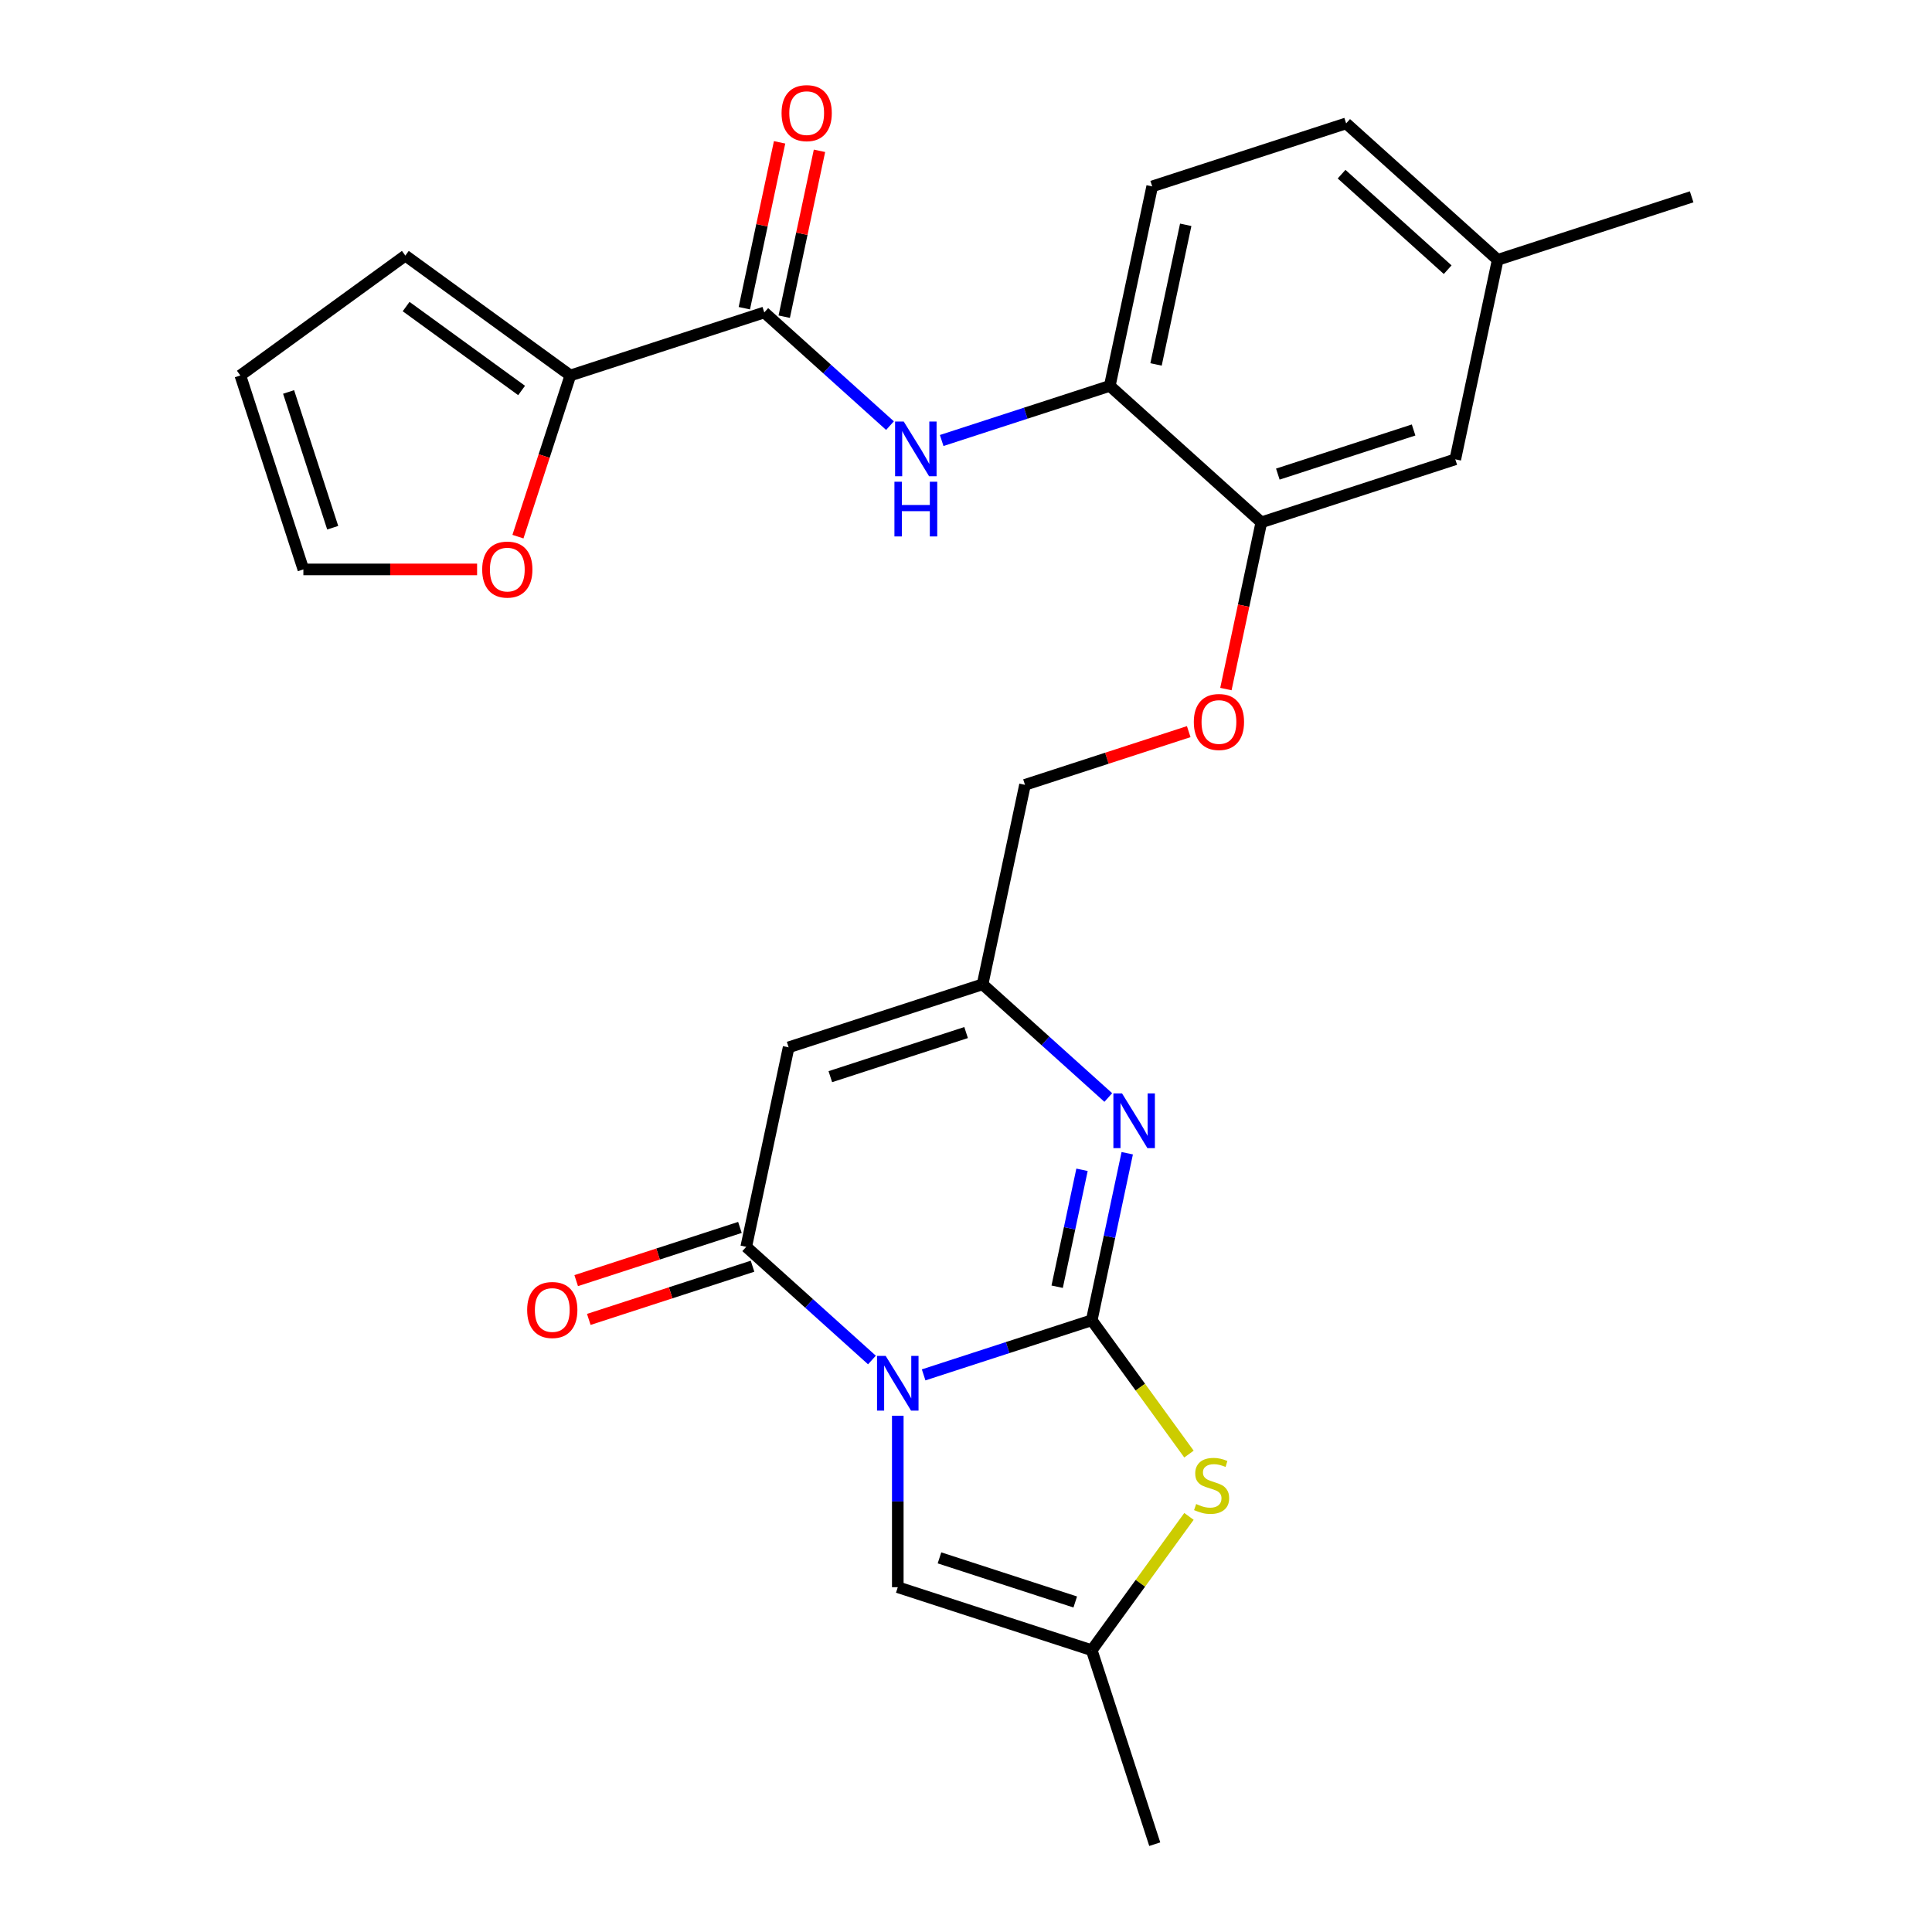 <?xml version='1.0' encoding='iso-8859-1'?>
<svg version='1.1' baseProfile='full'
              xmlns='http://www.w3.org/2000/svg'
                      xmlns:rdkit='http://www.rdkit.org/xml'
                      xmlns:xlink='http://www.w3.org/1999/xlink'
                  xml:space='preserve'
width='1000px' height='1000px' viewBox='0 0 1000 1000'>
<!-- END OF HEADER -->
<rect style='opacity:1.0;fill:#FFFFFF;stroke:none' width='1000' height='1000' x='0' y='0'> </rect>
<path class='bond-0' d='M 478.071,711.633 L 521.576,697.498' style='fill:none;fill-rule:evenodd;stroke:#0000FF;stroke-width:6px;stroke-linecap:butt;stroke-linejoin:miter;stroke-opacity:1' />
<path class='bond-0' d='M 521.576,697.498 L 565.082,683.362' style='fill:none;fill-rule:evenodd;stroke:#000000;stroke-width:6px;stroke-linecap:butt;stroke-linejoin:miter;stroke-opacity:1' />
<path class='bond-1' d='M 451.313,703.934 L 418.78,674.642' style='fill:none;fill-rule:evenodd;stroke:#0000FF;stroke-width:6px;stroke-linecap:butt;stroke-linejoin:miter;stroke-opacity:1' />
<path class='bond-1' d='M 418.78,674.642 L 386.248,645.349' style='fill:none;fill-rule:evenodd;stroke:#000000;stroke-width:6px;stroke-linecap:butt;stroke-linejoin:miter;stroke-opacity:1' />
<path class='bond-5' d='M 464.692,732.779 L 464.692,777.158' style='fill:none;fill-rule:evenodd;stroke:#0000FF;stroke-width:6px;stroke-linecap:butt;stroke-linejoin:miter;stroke-opacity:1' />
<path class='bond-5' d='M 464.692,777.158 L 464.692,821.537' style='fill:none;fill-rule:evenodd;stroke:#000000;stroke-width:6px;stroke-linecap:butt;stroke-linejoin:miter;stroke-opacity:1' />
<path class='bond-2' d='M 565.082,683.362 L 574.27,640.136' style='fill:none;fill-rule:evenodd;stroke:#000000;stroke-width:6px;stroke-linecap:butt;stroke-linejoin:miter;stroke-opacity:1' />
<path class='bond-2' d='M 574.27,640.136 L 583.457,596.911' style='fill:none;fill-rule:evenodd;stroke:#0000FF;stroke-width:6px;stroke-linecap:butt;stroke-linejoin:miter;stroke-opacity:1' />
<path class='bond-2' d='M 547.188,666.005 L 553.62,635.747' style='fill:none;fill-rule:evenodd;stroke:#000000;stroke-width:6px;stroke-linecap:butt;stroke-linejoin:miter;stroke-opacity:1' />
<path class='bond-2' d='M 553.62,635.747 L 560.051,605.489' style='fill:none;fill-rule:evenodd;stroke:#0000FF;stroke-width:6px;stroke-linecap:butt;stroke-linejoin:miter;stroke-opacity:1' />
<path class='bond-4' d='M 565.082,683.362 L 590.245,717.995' style='fill:none;fill-rule:evenodd;stroke:#000000;stroke-width:6px;stroke-linecap:butt;stroke-linejoin:miter;stroke-opacity:1' />
<path class='bond-4' d='M 590.245,717.995 L 615.407,752.629' style='fill:none;fill-rule:evenodd;stroke:#CCCC00;stroke-width:6px;stroke-linecap:butt;stroke-linejoin:miter;stroke-opacity:1' />
<path class='bond-3' d='M 386.248,645.349 L 408.194,542.1' style='fill:none;fill-rule:evenodd;stroke:#000000;stroke-width:6px;stroke-linecap:butt;stroke-linejoin:miter;stroke-opacity:1' />
<path class='bond-14' d='M 382.986,635.31 L 340.611,649.079' style='fill:none;fill-rule:evenodd;stroke:#000000;stroke-width:6px;stroke-linecap:butt;stroke-linejoin:miter;stroke-opacity:1' />
<path class='bond-14' d='M 340.611,649.079 L 298.235,662.848' style='fill:none;fill-rule:evenodd;stroke:#FF0000;stroke-width:6px;stroke-linecap:butt;stroke-linejoin:miter;stroke-opacity:1' />
<path class='bond-14' d='M 389.51,655.388 L 347.134,669.157' style='fill:none;fill-rule:evenodd;stroke:#000000;stroke-width:6px;stroke-linecap:butt;stroke-linejoin:miter;stroke-opacity:1' />
<path class='bond-14' d='M 347.134,669.157 L 304.759,682.926' style='fill:none;fill-rule:evenodd;stroke:#FF0000;stroke-width:6px;stroke-linecap:butt;stroke-linejoin:miter;stroke-opacity:1' />
<path class='bond-28' d='M 573.649,568.066 L 541.117,538.773' style='fill:none;fill-rule:evenodd;stroke:#0000FF;stroke-width:6px;stroke-linecap:butt;stroke-linejoin:miter;stroke-opacity:1' />
<path class='bond-28' d='M 541.117,538.773 L 508.584,509.481' style='fill:none;fill-rule:evenodd;stroke:#000000;stroke-width:6px;stroke-linecap:butt;stroke-linejoin:miter;stroke-opacity:1' />
<path class='bond-7' d='M 408.194,542.1 L 508.584,509.481' style='fill:none;fill-rule:evenodd;stroke:#000000;stroke-width:6px;stroke-linecap:butt;stroke-linejoin:miter;stroke-opacity:1' />
<path class='bond-7' d='M 429.777,557.285 L 500.05,534.452' style='fill:none;fill-rule:evenodd;stroke:#000000;stroke-width:6px;stroke-linecap:butt;stroke-linejoin:miter;stroke-opacity:1' />
<path class='bond-27' d='M 615.407,784.888 L 590.245,819.522' style='fill:none;fill-rule:evenodd;stroke:#CCCC00;stroke-width:6px;stroke-linecap:butt;stroke-linejoin:miter;stroke-opacity:1' />
<path class='bond-27' d='M 590.245,819.522 L 565.082,854.155' style='fill:none;fill-rule:evenodd;stroke:#000000;stroke-width:6px;stroke-linecap:butt;stroke-linejoin:miter;stroke-opacity:1' />
<path class='bond-9' d='M 464.692,821.537 L 565.082,854.155' style='fill:none;fill-rule:evenodd;stroke:#000000;stroke-width:6px;stroke-linecap:butt;stroke-linejoin:miter;stroke-opacity:1' />
<path class='bond-9' d='M 486.274,806.352 L 556.547,829.185' style='fill:none;fill-rule:evenodd;stroke:#000000;stroke-width:6px;stroke-linecap:butt;stroke-linejoin:miter;stroke-opacity:1' />
<path class='bond-6' d='M 395.59,161.72 L 428.122,191.012' style='fill:none;fill-rule:evenodd;stroke:#000000;stroke-width:6px;stroke-linecap:butt;stroke-linejoin:miter;stroke-opacity:1' />
<path class='bond-6' d='M 428.122,191.012 L 460.655,220.304' style='fill:none;fill-rule:evenodd;stroke:#0000FF;stroke-width:6px;stroke-linecap:butt;stroke-linejoin:miter;stroke-opacity:1' />
<path class='bond-10' d='M 395.59,161.72 L 295.2,194.338' style='fill:none;fill-rule:evenodd;stroke:#000000;stroke-width:6px;stroke-linecap:butt;stroke-linejoin:miter;stroke-opacity:1' />
<path class='bond-16' d='M 405.915,163.914 L 415.039,120.989' style='fill:none;fill-rule:evenodd;stroke:#000000;stroke-width:6px;stroke-linecap:butt;stroke-linejoin:miter;stroke-opacity:1' />
<path class='bond-16' d='M 415.039,120.989 L 424.163,78.064' style='fill:none;fill-rule:evenodd;stroke:#FF0000;stroke-width:6px;stroke-linecap:butt;stroke-linejoin:miter;stroke-opacity:1' />
<path class='bond-16' d='M 385.265,159.525 L 394.389,116.6' style='fill:none;fill-rule:evenodd;stroke:#000000;stroke-width:6px;stroke-linecap:butt;stroke-linejoin:miter;stroke-opacity:1' />
<path class='bond-16' d='M 394.389,116.6 L 403.513,73.674' style='fill:none;fill-rule:evenodd;stroke:#FF0000;stroke-width:6px;stroke-linecap:butt;stroke-linejoin:miter;stroke-opacity:1' />
<path class='bond-22' d='M 508.584,509.481 L 530.531,406.231' style='fill:none;fill-rule:evenodd;stroke:#000000;stroke-width:6px;stroke-linecap:butt;stroke-linejoin:miter;stroke-opacity:1' />
<path class='bond-8' d='M 487.413,228.004 L 530.918,213.868' style='fill:none;fill-rule:evenodd;stroke:#0000FF;stroke-width:6px;stroke-linecap:butt;stroke-linejoin:miter;stroke-opacity:1' />
<path class='bond-8' d='M 530.918,213.868 L 574.424,199.732' style='fill:none;fill-rule:evenodd;stroke:#000000;stroke-width:6px;stroke-linecap:butt;stroke-linejoin:miter;stroke-opacity:1' />
<path class='bond-25' d='M 565.082,854.155 L 597.7,954.545' style='fill:none;fill-rule:evenodd;stroke:#000000;stroke-width:6px;stroke-linecap:butt;stroke-linejoin:miter;stroke-opacity:1' />
<path class='bond-13' d='M 295.2,194.338 L 281.646,236.054' style='fill:none;fill-rule:evenodd;stroke:#000000;stroke-width:6px;stroke-linecap:butt;stroke-linejoin:miter;stroke-opacity:1' />
<path class='bond-13' d='M 281.646,236.054 L 268.092,277.77' style='fill:none;fill-rule:evenodd;stroke:#FF0000;stroke-width:6px;stroke-linecap:butt;stroke-linejoin:miter;stroke-opacity:1' />
<path class='bond-17' d='M 295.2,194.338 L 209.803,132.294' style='fill:none;fill-rule:evenodd;stroke:#000000;stroke-width:6px;stroke-linecap:butt;stroke-linejoin:miter;stroke-opacity:1' />
<path class='bond-17' d='M 269.982,202.111 L 210.204,158.68' style='fill:none;fill-rule:evenodd;stroke:#000000;stroke-width:6px;stroke-linecap:butt;stroke-linejoin:miter;stroke-opacity:1' />
<path class='bond-11' d='M 574.424,199.732 L 652.867,270.363' style='fill:none;fill-rule:evenodd;stroke:#000000;stroke-width:6px;stroke-linecap:butt;stroke-linejoin:miter;stroke-opacity:1' />
<path class='bond-21' d='M 574.424,199.732 L 596.37,96.482' style='fill:none;fill-rule:evenodd;stroke:#000000;stroke-width:6px;stroke-linecap:butt;stroke-linejoin:miter;stroke-opacity:1' />
<path class='bond-21' d='M 598.366,188.634 L 613.728,116.359' style='fill:none;fill-rule:evenodd;stroke:#000000;stroke-width:6px;stroke-linecap:butt;stroke-linejoin:miter;stroke-opacity:1' />
<path class='bond-12' d='M 652.867,270.363 L 643.696,313.508' style='fill:none;fill-rule:evenodd;stroke:#000000;stroke-width:6px;stroke-linecap:butt;stroke-linejoin:miter;stroke-opacity:1' />
<path class='bond-12' d='M 643.696,313.508 L 634.526,356.654' style='fill:none;fill-rule:evenodd;stroke:#FF0000;stroke-width:6px;stroke-linecap:butt;stroke-linejoin:miter;stroke-opacity:1' />
<path class='bond-18' d='M 652.867,270.363 L 753.257,237.744' style='fill:none;fill-rule:evenodd;stroke:#000000;stroke-width:6px;stroke-linecap:butt;stroke-linejoin:miter;stroke-opacity:1' />
<path class='bond-18' d='M 661.402,245.392 L 731.675,222.559' style='fill:none;fill-rule:evenodd;stroke:#000000;stroke-width:6px;stroke-linecap:butt;stroke-linejoin:miter;stroke-opacity:1' />
<path class='bond-19' d='M 246.942,294.729 L 201.984,294.729' style='fill:none;fill-rule:evenodd;stroke:#FF0000;stroke-width:6px;stroke-linecap:butt;stroke-linejoin:miter;stroke-opacity:1' />
<path class='bond-19' d='M 201.984,294.729 L 157.025,294.729' style='fill:none;fill-rule:evenodd;stroke:#000000;stroke-width:6px;stroke-linecap:butt;stroke-linejoin:miter;stroke-opacity:1' />
<path class='bond-15' d='M 615.282,378.694 L 572.906,392.463' style='fill:none;fill-rule:evenodd;stroke:#FF0000;stroke-width:6px;stroke-linecap:butt;stroke-linejoin:miter;stroke-opacity:1' />
<path class='bond-15' d='M 572.906,392.463 L 530.531,406.231' style='fill:none;fill-rule:evenodd;stroke:#000000;stroke-width:6px;stroke-linecap:butt;stroke-linejoin:miter;stroke-opacity:1' />
<path class='bond-20' d='M 209.803,132.294 L 124.406,194.338' style='fill:none;fill-rule:evenodd;stroke:#000000;stroke-width:6px;stroke-linecap:butt;stroke-linejoin:miter;stroke-opacity:1' />
<path class='bond-23' d='M 753.257,237.744 L 775.204,134.495' style='fill:none;fill-rule:evenodd;stroke:#000000;stroke-width:6px;stroke-linecap:butt;stroke-linejoin:miter;stroke-opacity:1' />
<path class='bond-30' d='M 157.025,294.729 L 124.406,194.338' style='fill:none;fill-rule:evenodd;stroke:#000000;stroke-width:6px;stroke-linecap:butt;stroke-linejoin:miter;stroke-opacity:1' />
<path class='bond-30' d='M 172.21,273.146 L 149.377,202.873' style='fill:none;fill-rule:evenodd;stroke:#000000;stroke-width:6px;stroke-linecap:butt;stroke-linejoin:miter;stroke-opacity:1' />
<path class='bond-29' d='M 596.37,96.482 L 696.76,63.864' style='fill:none;fill-rule:evenodd;stroke:#000000;stroke-width:6px;stroke-linecap:butt;stroke-linejoin:miter;stroke-opacity:1' />
<path class='bond-24' d='M 775.204,134.495 L 696.76,63.864' style='fill:none;fill-rule:evenodd;stroke:#000000;stroke-width:6px;stroke-linecap:butt;stroke-linejoin:miter;stroke-opacity:1' />
<path class='bond-24' d='M 749.311,139.589 L 694.4,90.147' style='fill:none;fill-rule:evenodd;stroke:#000000;stroke-width:6px;stroke-linecap:butt;stroke-linejoin:miter;stroke-opacity:1' />
<path class='bond-26' d='M 775.204,134.495 L 875.594,101.876' style='fill:none;fill-rule:evenodd;stroke:#000000;stroke-width:6px;stroke-linecap:butt;stroke-linejoin:miter;stroke-opacity:1' />
<path  class='atom-0' d='M 458.432 701.82
L 467.712 716.82
Q 468.632 718.3, 470.112 720.98
Q 471.592 723.66, 471.672 723.82
L 471.672 701.82
L 475.432 701.82
L 475.432 730.14
L 471.552 730.14
L 461.592 713.74
Q 460.432 711.82, 459.192 709.62
Q 457.992 707.42, 457.632 706.74
L 457.632 730.14
L 453.952 730.14
L 453.952 701.82
L 458.432 701.82
' fill='#0000FF'/>
<path  class='atom-3' d='M 580.768 565.952
L 590.048 580.952
Q 590.968 582.432, 592.448 585.112
Q 593.928 587.792, 594.008 587.952
L 594.008 565.952
L 597.768 565.952
L 597.768 594.272
L 593.888 594.272
L 583.928 577.872
Q 582.768 575.952, 581.528 573.752
Q 580.328 571.552, 579.968 570.872
L 579.968 594.272
L 576.288 594.272
L 576.288 565.952
L 580.768 565.952
' fill='#0000FF'/>
<path  class='atom-5' d='M 619.126 778.479
Q 619.446 778.599, 620.766 779.159
Q 622.086 779.719, 623.526 780.079
Q 625.006 780.399, 626.446 780.399
Q 629.126 780.399, 630.686 779.119
Q 632.246 777.799, 632.246 775.519
Q 632.246 773.959, 631.446 772.999
Q 630.686 772.039, 629.486 771.519
Q 628.286 770.999, 626.286 770.399
Q 623.766 769.639, 622.246 768.919
Q 620.766 768.199, 619.686 766.679
Q 618.646 765.159, 618.646 762.599
Q 618.646 759.039, 621.046 756.839
Q 623.486 754.639, 628.286 754.639
Q 631.566 754.639, 635.286 756.199
L 634.366 759.279
Q 630.966 757.879, 628.406 757.879
Q 625.646 757.879, 624.126 759.039
Q 622.606 760.159, 622.646 762.119
Q 622.646 763.639, 623.406 764.559
Q 624.206 765.479, 625.326 765.999
Q 626.486 766.519, 628.406 767.119
Q 630.966 767.919, 632.486 768.719
Q 634.006 769.519, 635.086 771.159
Q 636.206 772.759, 636.206 775.519
Q 636.206 779.439, 633.566 781.559
Q 630.966 783.639, 626.606 783.639
Q 624.086 783.639, 622.166 783.079
Q 620.286 782.559, 618.046 781.639
L 619.126 778.479
' fill='#CCCC00'/>
<path  class='atom-9' d='M 467.774 218.191
L 477.054 233.191
Q 477.974 234.671, 479.454 237.351
Q 480.934 240.031, 481.014 240.191
L 481.014 218.191
L 484.774 218.191
L 484.774 246.511
L 480.894 246.511
L 470.934 230.111
Q 469.774 228.191, 468.534 225.991
Q 467.334 223.791, 466.974 223.111
L 466.974 246.511
L 463.294 246.511
L 463.294 218.191
L 467.774 218.191
' fill='#0000FF'/>
<path  class='atom-9' d='M 462.954 249.343
L 466.794 249.343
L 466.794 261.383
L 481.274 261.383
L 481.274 249.343
L 485.114 249.343
L 485.114 277.663
L 481.274 277.663
L 481.274 264.583
L 466.794 264.583
L 466.794 277.663
L 462.954 277.663
L 462.954 249.343
' fill='#0000FF'/>
<path  class='atom-14' d='M 249.581 294.809
Q 249.581 288.009, 252.941 284.209
Q 256.301 280.409, 262.581 280.409
Q 268.861 280.409, 272.221 284.209
Q 275.581 288.009, 275.581 294.809
Q 275.581 301.689, 272.181 305.609
Q 268.781 309.489, 262.581 309.489
Q 256.341 309.489, 252.941 305.609
Q 249.581 301.729, 249.581 294.809
M 262.581 306.289
Q 266.901 306.289, 269.221 303.409
Q 271.581 300.489, 271.581 294.809
Q 271.581 289.249, 269.221 286.449
Q 266.901 283.609, 262.581 283.609
Q 258.261 283.609, 255.901 286.409
Q 253.581 289.209, 253.581 294.809
Q 253.581 300.529, 255.901 303.409
Q 258.261 306.289, 262.581 306.289
' fill='#FF0000'/>
<path  class='atom-15' d='M 272.858 678.048
Q 272.858 671.248, 276.218 667.448
Q 279.578 663.648, 285.858 663.648
Q 292.138 663.648, 295.498 667.448
Q 298.858 671.248, 298.858 678.048
Q 298.858 684.928, 295.458 688.848
Q 292.058 692.728, 285.858 692.728
Q 279.618 692.728, 276.218 688.848
Q 272.858 684.968, 272.858 678.048
M 285.858 689.528
Q 290.178 689.528, 292.498 686.648
Q 294.858 683.728, 294.858 678.048
Q 294.858 672.488, 292.498 669.688
Q 290.178 666.848, 285.858 666.848
Q 281.538 666.848, 279.178 669.648
Q 276.858 672.448, 276.858 678.048
Q 276.858 683.768, 279.178 686.648
Q 281.538 689.528, 285.858 689.528
' fill='#FF0000'/>
<path  class='atom-16' d='M 617.921 373.693
Q 617.921 366.893, 621.281 363.093
Q 624.641 359.293, 630.921 359.293
Q 637.201 359.293, 640.561 363.093
Q 643.921 366.893, 643.921 373.693
Q 643.921 380.573, 640.521 384.493
Q 637.121 388.373, 630.921 388.373
Q 624.681 388.373, 621.281 384.493
Q 617.921 380.613, 617.921 373.693
M 630.921 385.173
Q 635.241 385.173, 637.561 382.293
Q 639.921 379.373, 639.921 373.693
Q 639.921 368.133, 637.561 365.333
Q 635.241 362.493, 630.921 362.493
Q 626.601 362.493, 624.241 365.293
Q 621.921 368.093, 621.921 373.693
Q 621.921 379.413, 624.241 382.293
Q 626.601 385.173, 630.921 385.173
' fill='#FF0000'/>
<path  class='atom-17' d='M 404.536 58.55
Q 404.536 51.75, 407.896 47.95
Q 411.256 44.15, 417.536 44.15
Q 423.816 44.15, 427.176 47.95
Q 430.536 51.75, 430.536 58.55
Q 430.536 65.43, 427.136 69.35
Q 423.736 73.23, 417.536 73.23
Q 411.296 73.23, 407.896 69.35
Q 404.536 65.47, 404.536 58.55
M 417.536 70.03
Q 421.856 70.03, 424.176 67.15
Q 426.536 64.23, 426.536 58.55
Q 426.536 52.99, 424.176 50.19
Q 421.856 47.35, 417.536 47.35
Q 413.216 47.35, 410.856 50.15
Q 408.536 52.95, 408.536 58.55
Q 408.536 64.27, 410.856 67.15
Q 413.216 70.03, 417.536 70.03
' fill='#FF0000'/>
</svg>
